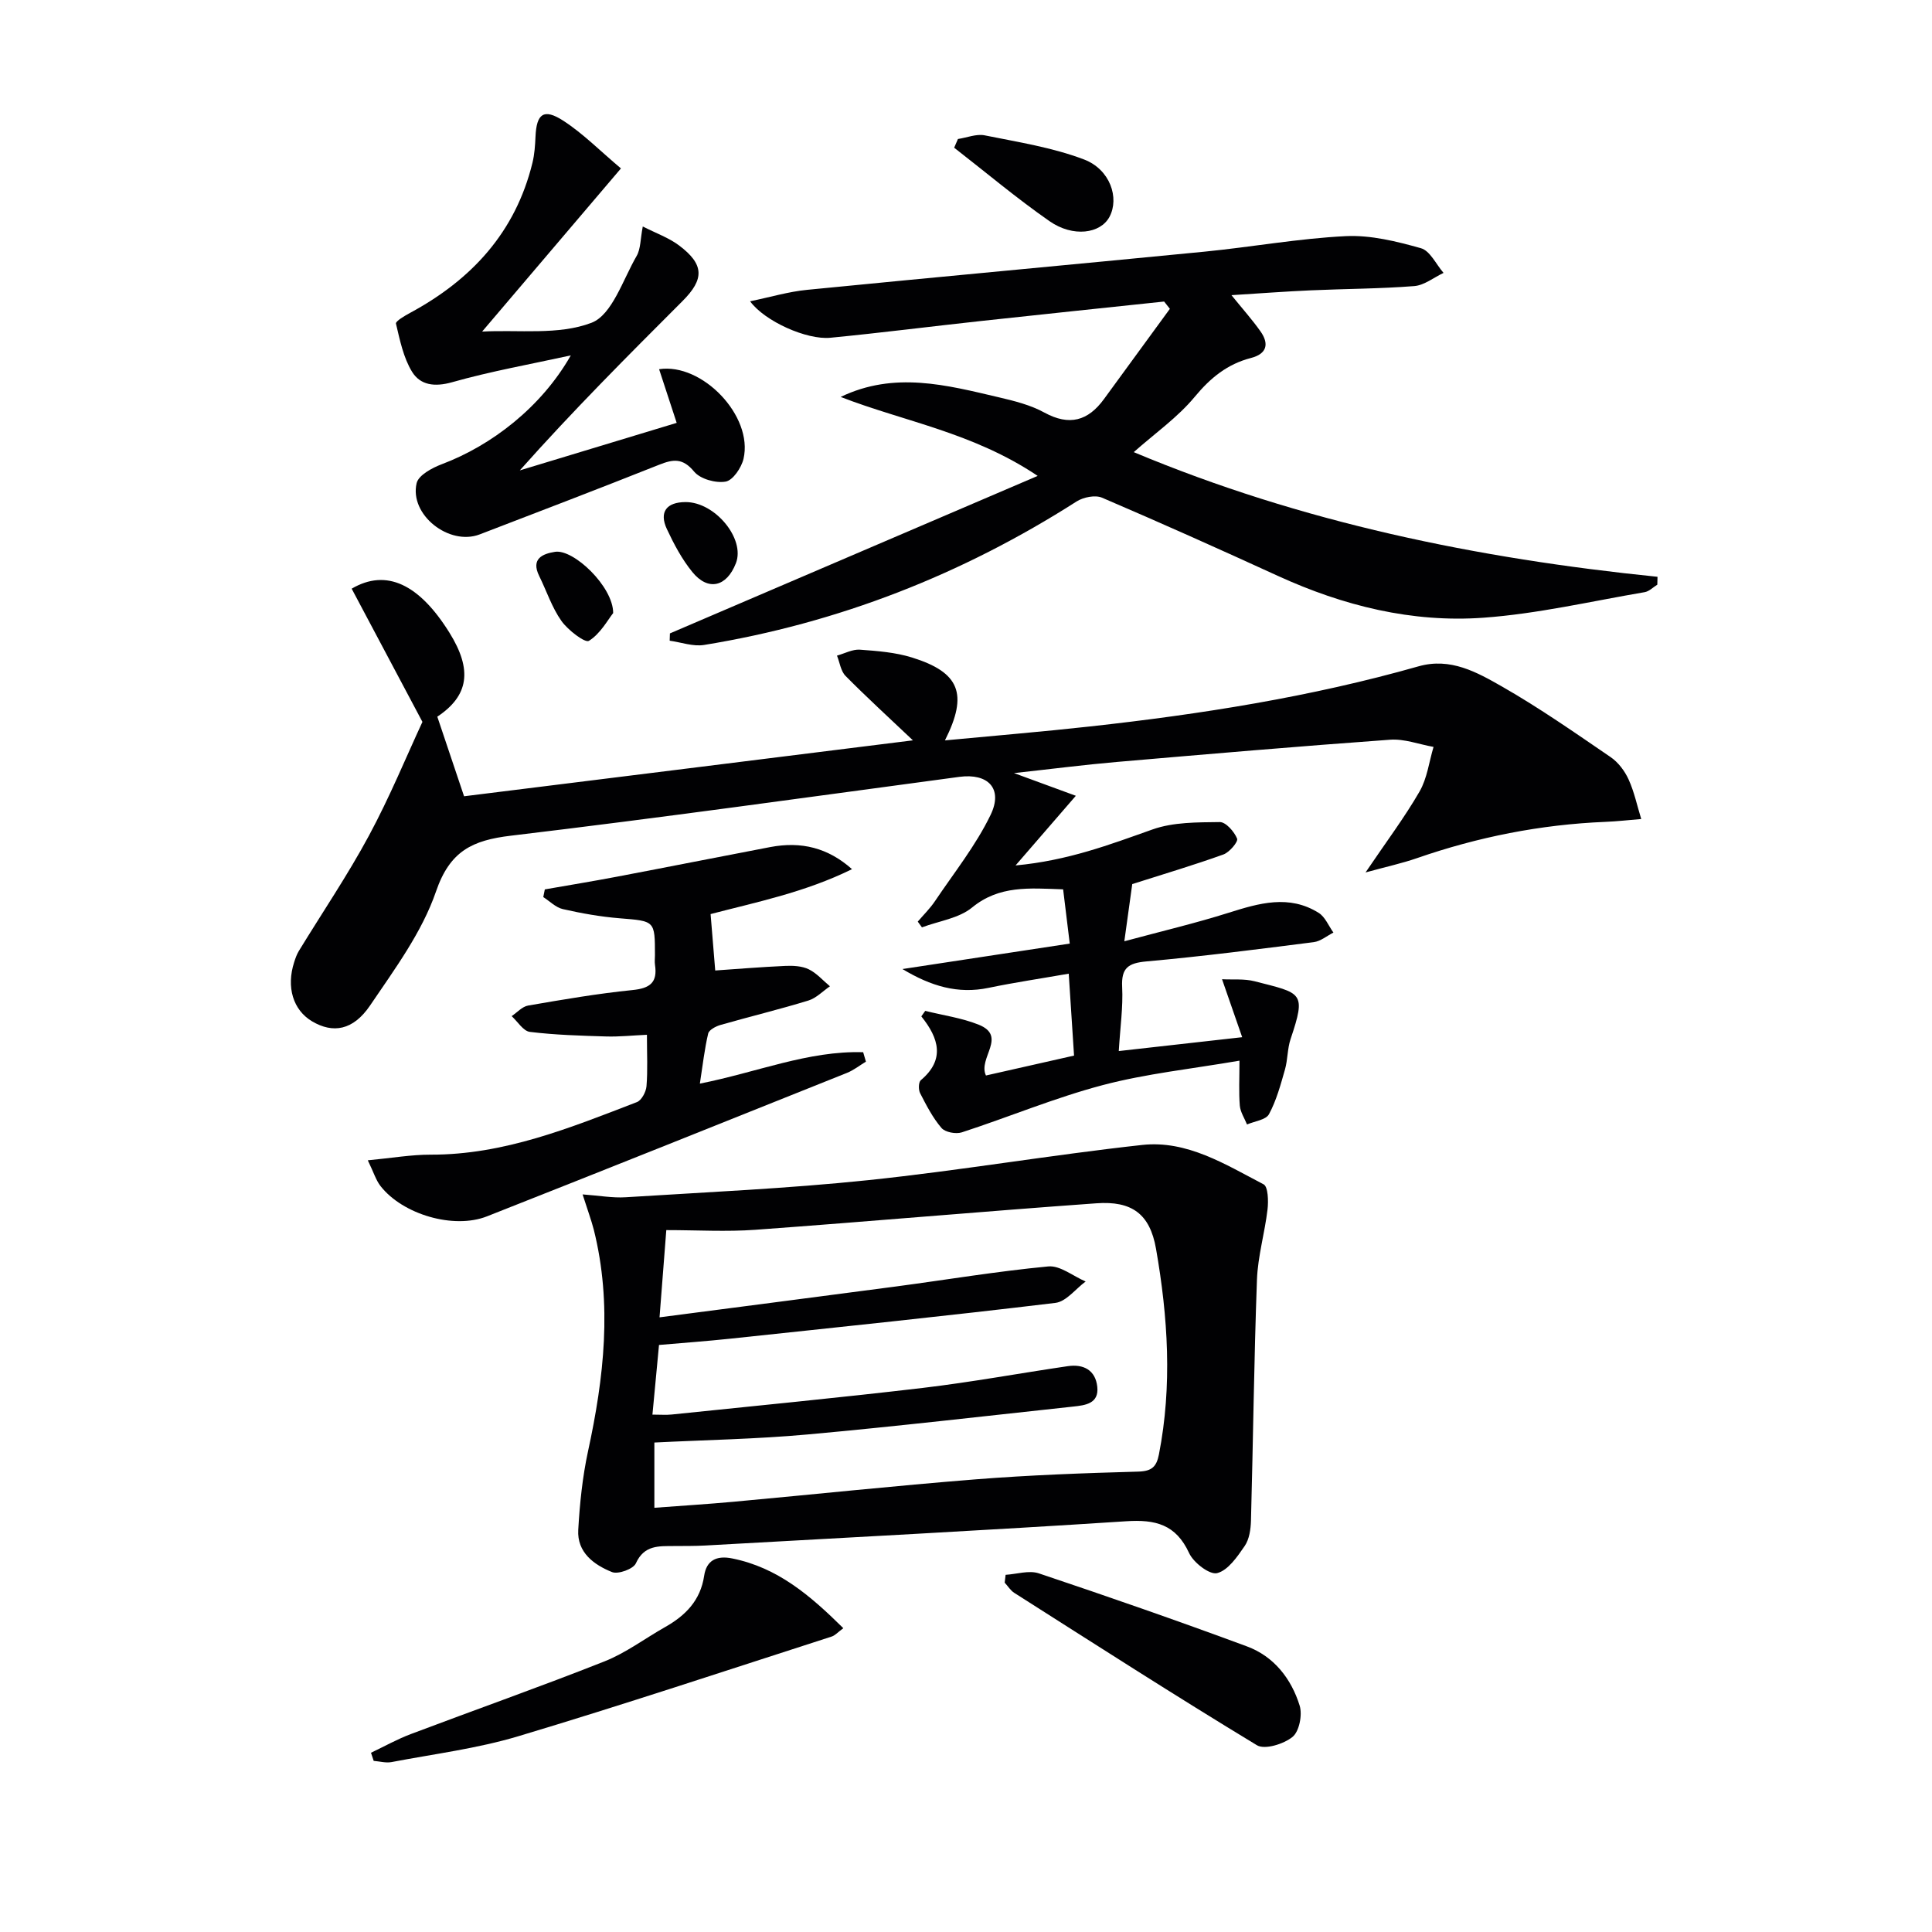 <svg enable-background="new 0 0 400 400" viewBox="0 0 400 400" xmlns="http://www.w3.org/2000/svg"><g fill="#010103"><path d="m189.01 153.28c-5.11-4.84-9.64-8.98-13.95-13.34-.99-1-1.2-2.78-1.77-4.2 1.58-.44 3.2-1.34 4.74-1.23 3.62.26 7.35.55 10.79 1.62 9.86 3.07 11.68 7.52 6.82 17.16 10.28-.98 20.15-1.79 29.99-2.88 22.97-2.53 45.77-6.12 68.05-12.45 6.64-1.89 12.12 1.23 17.33 4.2 7.74 4.42 15.08 9.56 22.45 14.59 1.58 1.08 2.92 2.86 3.72 4.62 1.18 2.59 1.77 5.45 2.62 8.2-2.49.2-4.98.49-7.47.59-13.38.55-26.35 3.13-38.99 7.52-3.06 1.06-6.25 1.75-10.62 2.95 4.31-6.37 8.07-11.37 11.18-16.75 1.58-2.73 1.97-6.14 2.9-9.24-3-.53-6.05-1.71-9-1.49-18.89 1.36-37.77 2.98-56.64 4.61-6.61.57-13.19 1.42-21.22 2.3 5.02 1.84 8.68 3.18 12.8 4.7-4.31 4.98-7.96 9.19-12.48 14.42 10.83-1 19.52-4.32 28.35-7.45 4.3-1.53 9.26-1.47 13.93-1.53 1.25-.02 3 1.98 3.59 3.43.26.64-1.58 2.83-2.84 3.28-6.06 2.18-12.24 4.02-18.87 6.13-.41 2.95-.92 6.63-1.64 11.84 7.75-2.09 14.75-3.74 21.59-5.9 6.31-1.99 12.51-3.82 18.65.02 1.34.84 2.05 2.69 3.05 4.08-1.35.68-2.65 1.8-4.07 1.98-11.53 1.47-23.06 2.95-34.63 3.99-3.78.34-5.24 1.34-5.04 5.3.21 4.11-.4 8.27-.7 13.26 8.16-.91 16.26-1.82 25.55-2.87-1.54-4.43-2.78-8-4.17-12 2.24.12 4.59-.13 6.74.42 9.81 2.52 10.74 2.17 7.45 11.97-.67 2-.58 4.26-1.16 6.3-.9 3.15-1.77 6.4-3.31 9.25-.64 1.19-2.98 1.45-4.55 2.13-.52-1.29-1.37-2.56-1.49-3.89-.23-2.78-.07-5.6-.07-9.32-9.88 1.7-19.3 2.68-28.35 5.07-9.88 2.61-19.39 6.6-29.13 9.77-1.23.4-3.45-.01-4.22-.91-1.81-2.11-3.13-4.69-4.42-7.2-.37-.72-.34-2.28.15-2.69 5.01-4.22 3.79-8.63.1-13.21l.81-1.14c3.68.92 7.52 1.45 11.02 2.84 6.07 2.41-.17 6.94 1.55 10.54 5.98-1.35 12.04-2.72 18.24-4.12-.34-5.28-.68-10.5-1.1-16.96-5.76 1.01-11.2 1.81-16.58 2.93-6.39 1.34-11.97-.36-17.85-3.89 11.82-1.8 22.97-3.49 34.64-5.27-.49-4.02-.94-7.68-1.37-11.23-7.02-.25-13.23-.85-18.85 3.76-2.74 2.25-6.87 2.79-10.38 4.11-.29-.4-.58-.79-.87-1.19 1.2-1.4 2.54-2.71 3.56-4.23 3.96-5.89 8.47-11.54 11.53-17.88 2.63-5.47-.57-8.65-6.47-7.86-30.94 4.15-61.86 8.49-92.85 12.18-7.98.95-12.63 3.16-15.51 11.55-2.9 8.44-8.54 16.06-13.64 23.59-3.53 5.21-7.71 5.84-12.01 3.3-3.94-2.33-5.39-7.09-3.71-12.27.25-.78.53-1.59.95-2.28 4.85-7.95 10.1-15.68 14.51-23.87 4.32-8.01 7.79-16.48 11.09-23.58-5.23-9.84-9.94-18.72-14.65-27.58 7.16-4.21 13.97-.97 20.26 9.14 4.79 7.71 3.97 13.03-2.53 17.36 1.8 5.34 3.58 10.63 5.54 16.48 30.55-3.79 61.29-7.63 92.93-11.58z"/><path d="m120.62 247.29c3.49.25 6.21.76 8.9.59 16.75-1.06 33.54-1.8 50.22-3.54 18.96-1.98 37.78-5.21 56.73-7.29 9.29-1.02 17.24 4.04 25.14 8.15.94.49 1.02 3.46.82 5.19-.57 4.87-2.01 9.68-2.19 14.55-.61 16.62-.79 33.26-1.24 49.9-.05 1.78-.34 3.84-1.3 5.24-1.53 2.23-3.45 5.05-5.71 5.62-1.55.39-4.89-2.17-5.8-4.16-2.74-5.94-6.98-6.98-13.03-6.58-29.03 1.89-58.08 3.39-87.12 5.02-2.16.12-4.33.09-6.49.11-3.14.03-6.17-.24-7.9 3.58-.53 1.18-3.67 2.32-4.94 1.81-3.76-1.51-7.26-4.08-6.99-8.74.31-5.44.87-10.93 2.02-16.25 3.31-15.25 5.05-30.49 1.2-45.89-.54-2.07-1.29-4.07-2.32-7.31zm15.93 25.45c16.7-2.18 32.8-4.25 48.89-6.38 10.53-1.4 21.03-3.16 31.6-4.16 2.46-.23 5.14 2.02 7.73 3.12-2.08 1.53-4.03 4.17-6.27 4.43-22.41 2.7-44.87 5.02-67.32 7.41-4.89.52-9.81.87-14.74 1.3-.47 4.99-.9 9.53-1.36 14.42 1.71 0 2.86.1 3.99-.02 17.34-1.8 34.69-3.47 52-5.51 10.04-1.19 19.99-3.03 30-4.5 3.28-.48 5.74.83 6.11 4.27.38 3.51-2.51 3.83-5.02 4.1-18.32 1.97-36.62 4.11-54.97 5.77-10.55.96-21.18 1.14-31.71 1.67v13.51c5.74-.43 11.04-.76 16.32-1.24 16.71-1.53 33.39-3.31 50.11-4.64 11.23-.89 22.5-1.3 33.76-1.61 2.81-.08 3.77-1.02 4.27-3.54 2.79-14.25 1.87-28.49-.6-42.6-1.27-7.25-5.04-9.94-12.35-9.41-23.52 1.68-47.02 3.77-70.54 5.48-6.05.44-12.17.07-18.5.07-.5 6.45-.92 11.88-1.4 18.06z"/><path d="m174.05 82.18c11.13-5.36 21.96-2.45 32.76.08 3.22.75 6.56 1.59 9.42 3.16 5.18 2.83 9.04 1.72 12.34-2.8 4.55-6.23 9.09-12.45 13.64-18.68-.4-.5-.79-1.01-1.19-1.51-12.64 1.34-25.28 2.65-37.92 4.03-10.4 1.13-20.78 2.46-31.19 3.47-4.86.47-13.55-3.38-16.61-7.55 4.25-.88 7.98-2 11.79-2.37 27.43-2.71 54.89-5.22 82.32-7.91 9.75-.96 19.45-2.73 29.22-3.21 5.15-.25 10.52 1.08 15.56 2.5 1.89.53 3.14 3.34 4.68 5.11-2.01.95-3.98 2.56-6.05 2.73-7.12.56-14.29.56-21.43.88-5.24.23-10.48.63-16.43 1 2.35 2.9 4.31 5.09 6 7.48 1.85 2.61 1.34 4.68-1.98 5.53-4.86 1.26-8.35 4.09-11.6 8.01-3.53 4.27-8.24 7.57-12.65 11.48 34.73 14.56 71.12 22.02 108.44 25.81-.01.54-.03 1.09-.04 1.63-.87.53-1.68 1.39-2.62 1.55-11.1 1.89-22.17 4.48-33.36 5.29-14.8 1.07-29.02-2.46-42.56-8.65-12.08-5.53-24.21-10.97-36.43-16.2-1.41-.6-3.86-.11-5.26.78-23.7 15.14-49.36 25.19-77.12 29.71-2.27.37-4.75-.55-7.13-.88.02-.5.04-1.01.05-1.51 24.98-10.7 49.97-21.4 76.14-32.61-13.42-9.01-27.63-11.24-40.79-16.35z"/><path d="m148.08 200.93c4.37-.3 9.44-.72 14.53-.95 1.61-.07 3.43.02 4.83.7 1.65.8 2.94 2.32 4.39 3.52-1.48 1.01-2.83 2.45-4.46 2.95-6.01 1.84-12.13 3.32-18.18 5.05-.98.28-2.39 1.02-2.57 1.79-.75 3.17-1.11 6.42-1.72 10.36 11.77-2.32 22.46-6.85 33.81-6.5.19.65.38 1.3.57 1.95-1.31.79-2.54 1.78-3.95 2.34-24.82 9.94-49.63 19.88-74.5 29.69-6.9 2.72-17.45-.39-22.04-6.26-.95-1.21-1.41-2.81-2.64-5.34 4.97-.47 8.99-1.18 13.02-1.17 15.19.04 28.9-5.57 42.69-10.88.97-.37 1.89-2.11 1.99-3.29.27-3.3.09-6.64.09-10.65-2.97.13-5.7.43-8.42.35-5.28-.16-10.59-.31-15.82-.95-1.37-.17-2.52-2.13-3.77-3.26 1.13-.76 2.19-1.98 3.41-2.19 7.18-1.24 14.38-2.48 21.62-3.21 3.62-.36 5.2-1.57 4.65-5.21-.1-.65-.01-1.33-.01-2 0-7.19-.01-7.06-7.31-7.65-3.95-.32-7.89-1.02-11.76-1.9-1.46-.33-2.71-1.63-4.05-2.49.11-.53.22-1.06.32-1.59 4.96-.87 9.93-1.68 14.87-2.62 10.6-2.01 21.18-4.12 31.78-6.14 6.47-1.23 11.98.15 16.95 4.57-9.79 4.83-20.05 6.88-29.28 9.3.32 3.89.62 7.61.96 11.68z"/><path d="m118.18 73.58c-8.2 1.8-16.5 3.27-24.56 5.55-3.64 1.03-6.6.62-8.31-2.16-1.79-2.92-2.52-6.55-3.33-9.97-.12-.49 1.81-1.62 2.92-2.22 12.74-6.87 21.83-16.71 25.34-31.08.43-1.76.55-3.61.63-5.42.21-4.74 1.7-5.9 5.73-3.3 4.1 2.65 7.6 6.22 11.96 9.89-9.91 11.64-19.2 22.56-28.74 33.78 7.55-.41 15.82.79 22.64-1.82 4.27-1.63 6.49-8.91 9.34-13.82.86-1.48.77-3.5 1.28-6.12 2.76 1.41 5.4 2.33 7.53 3.94 5.19 3.91 5.26 6.95.7 11.5-11.38 11.38-22.76 22.77-33.69 35.06 10.66-3.23 21.32-6.46 32.48-9.84-1.31-4-2.48-7.56-3.64-11.11 8.89-1.37 19.53 9.67 17.48 18.54-.43 1.85-2.2 4.47-3.7 4.73-2.06.36-5.26-.53-6.53-2.07-2.35-2.85-4.33-2.58-7.24-1.42-12.34 4.91-24.75 9.66-37.15 14.42-6.34 2.43-14.6-4.07-13.06-10.61.39-1.65 3.2-3.16 5.21-3.92 10.28-3.87 20.6-11.79 26.71-22.53z"/><path d="m174.6 337.1c-1.13.83-1.7 1.5-2.41 1.73-21.59 6.95-43.12 14.12-64.85 20.63-8.53 2.56-17.5 3.68-26.28 5.36-1.17.22-2.46-.15-3.69-.25-.19-.56-.37-1.12-.56-1.68 2.75-1.31 5.43-2.81 8.27-3.88 13.34-5.04 26.79-9.78 40.05-15.03 4.43-1.75 8.36-4.73 12.55-7.1 4.23-2.39 7.34-5.5 8.11-10.64.46-3.11 2.48-4.26 5.81-3.58 9.43 1.89 16.19 7.71 23 14.44z"/><path d="m208.2 326.05c2.3-.14 4.83-.98 6.86-.31 14.44 4.84 28.83 9.84 43.11 15.13 5.59 2.07 9.18 6.69 10.91 12.26.59 1.91-.08 5.35-1.48 6.48-1.82 1.48-5.75 2.7-7.37 1.72-16.91-10.24-33.55-20.93-50.23-31.54-.79-.5-1.33-1.41-1.99-2.12.05-.55.12-1.09.19-1.62z"/><path d="m198.33 28.78c1.85-.28 3.81-1.1 5.53-.76 6.92 1.4 14.01 2.5 20.56 4.99 5.45 2.07 7.36 7.99 5.29 11.88-1.86 3.49-7.54 4.3-12.42.9-6.81-4.74-13.18-10.11-19.74-15.21.25-.59.52-1.19.78-1.8z"/><path d="m126.95 126.93c-1.1 1.38-2.63 4.26-5.02 5.75-.79.49-4.34-2.21-5.69-4.12-1.98-2.79-3.07-6.2-4.61-9.32-1.76-3.57.73-4.59 3.28-4.99 3.84-.61 12.06 7.2 12.04 12.68z"/><path d="m141.94 103.95c6.11-.02 12.39 7.61 10.42 12.66-1.91 4.9-5.75 5.83-9.01 1.83-2.16-2.65-3.82-5.78-5.28-8.9-1.65-3.53-.08-5.58 3.87-5.59z"/></g></svg>